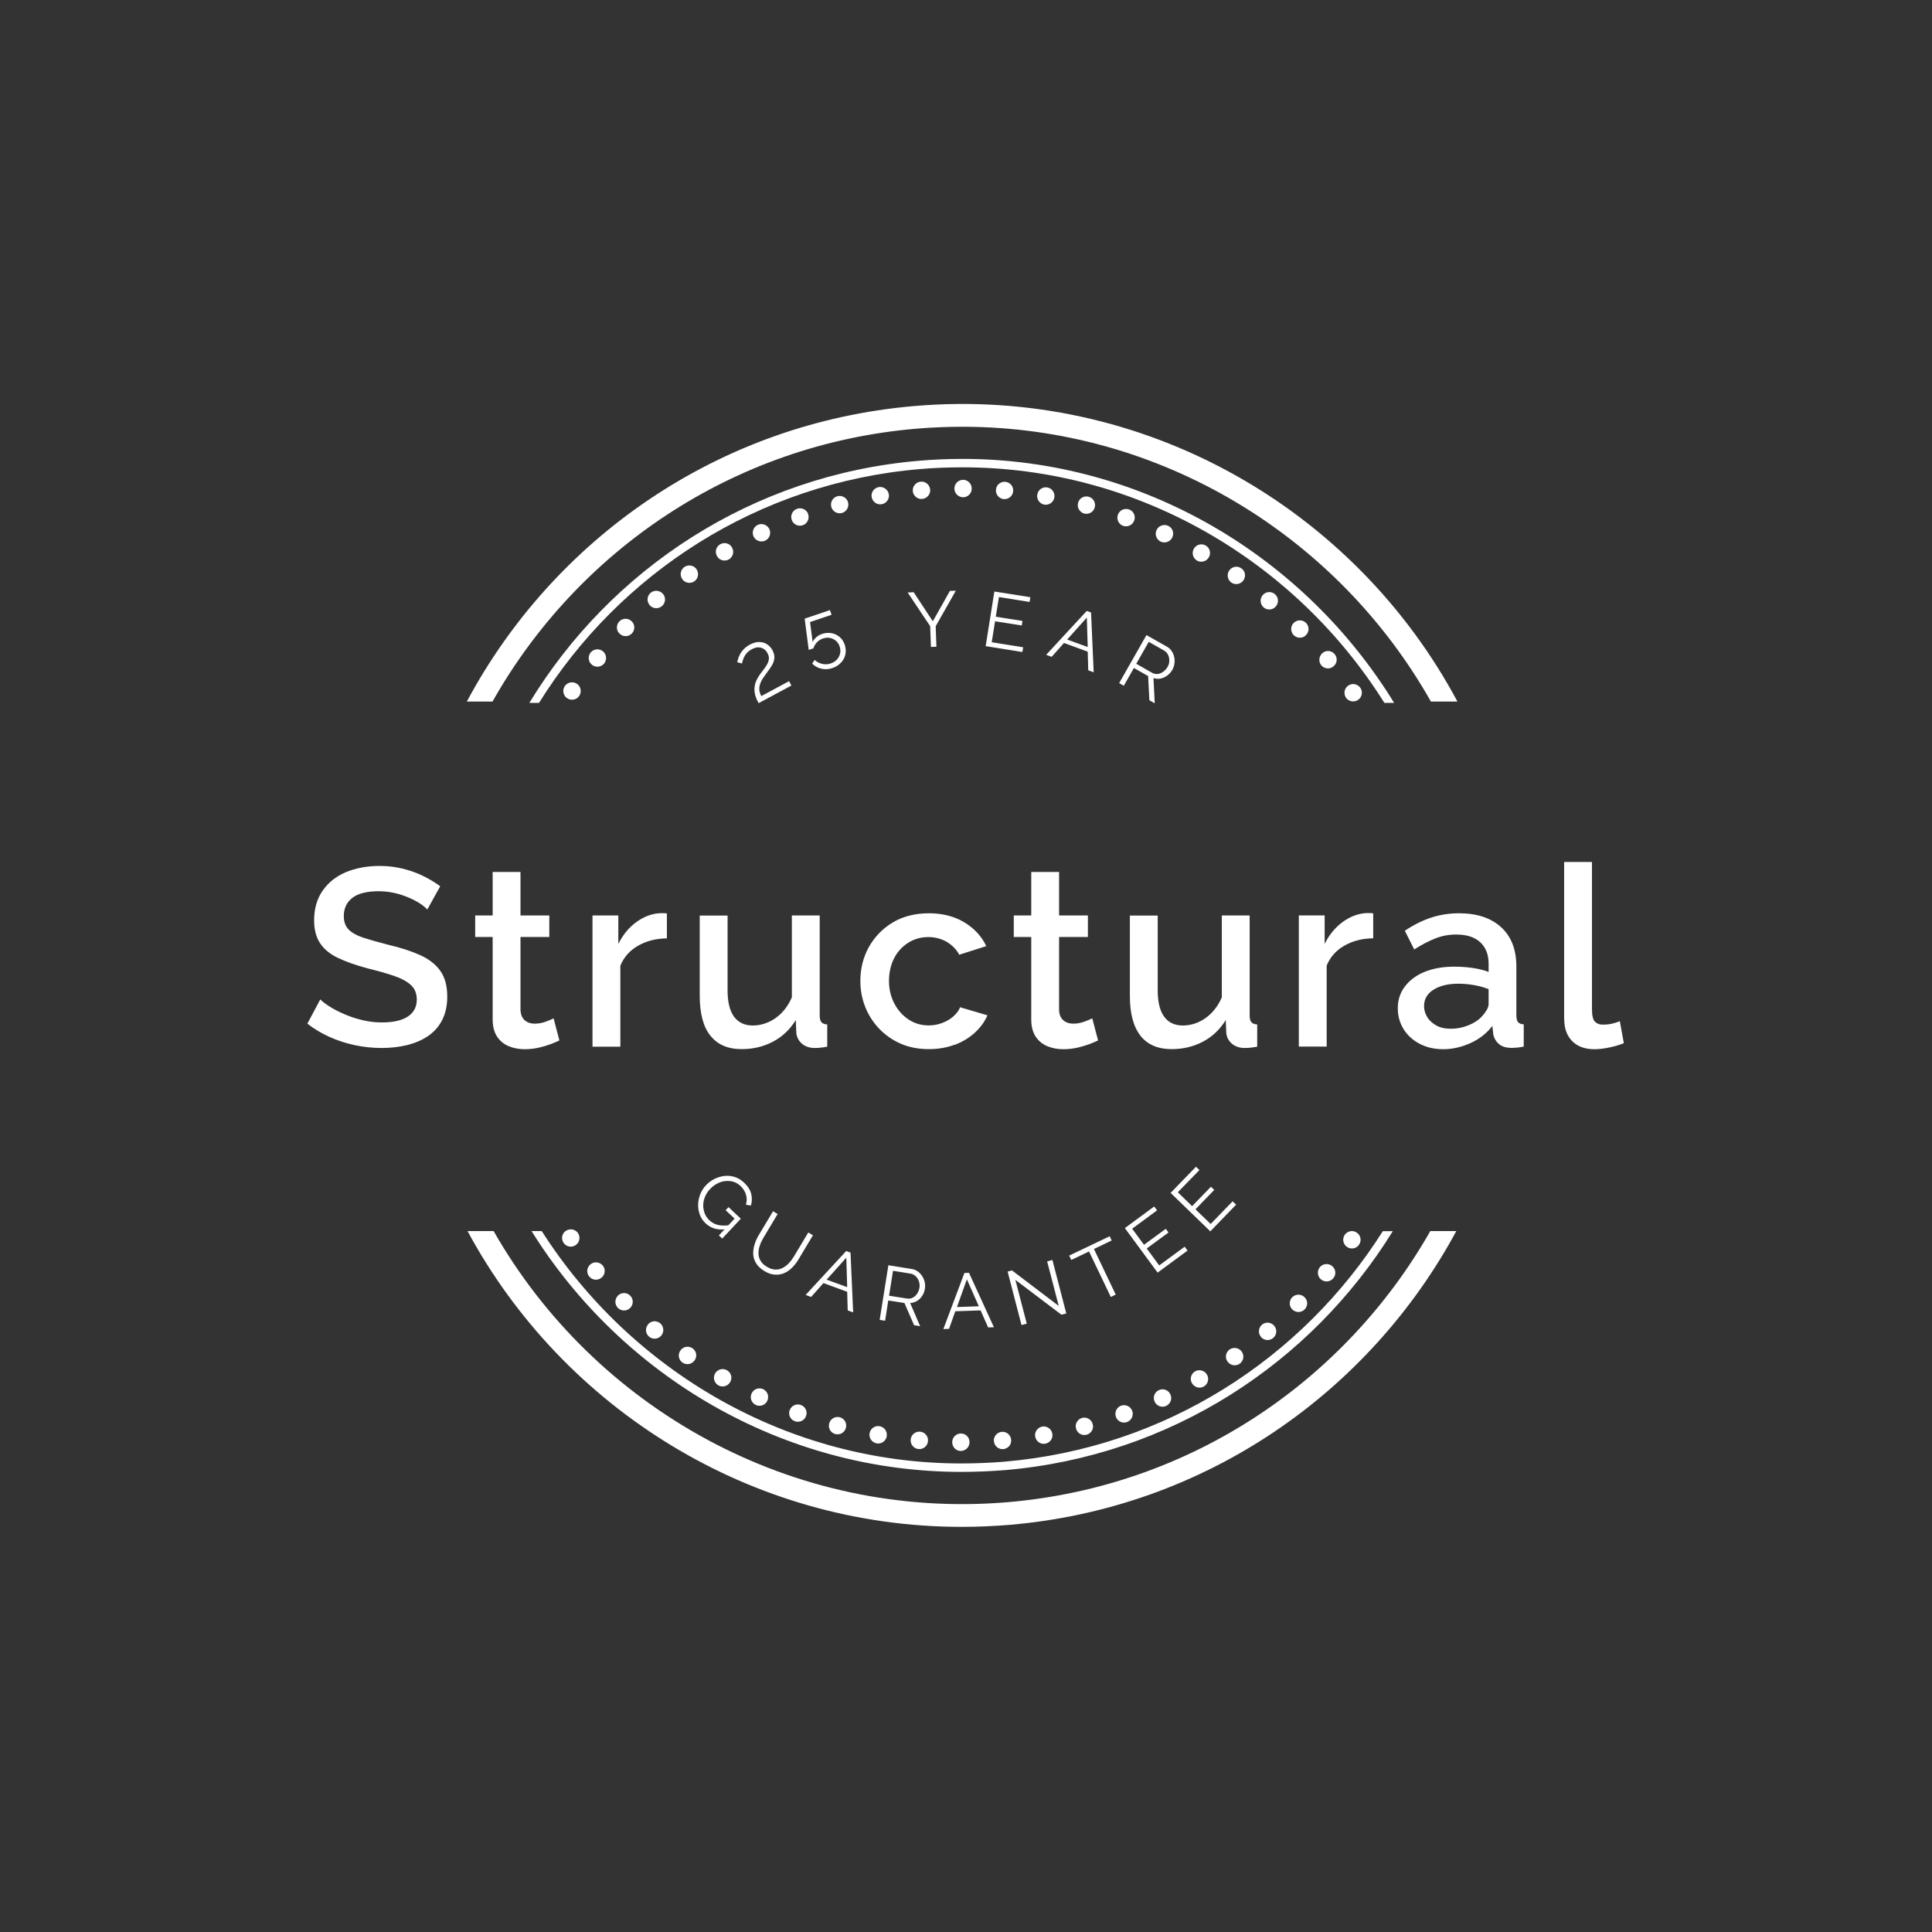 <svg width="220" height="220" viewBox="0 0 220 220" fill="none" xmlns="http://www.w3.org/2000/svg">
<rect x="0" y="0" width="220" height="220" fill="#333333" stroke="none"/>
<path d="M178.12 116.036C178.12 117.116 178.43 117.956 179.04 118.566C179.65 119.176 180.5 119.476 181.57 119.476C182.07 119.476 182.64 119.406 183.27 119.276C183.9 119.146 184.45 118.976 184.91 118.786L184.45 116.276C184.2 116.396 183.91 116.486 183.57 116.566C183.23 116.646 182.87 116.676 182.49 116.676C182.14 116.676 181.86 116.566 181.63 116.356C181.4 116.146 181.28 115.656 181.28 114.886V98.156H178.11V116.026L178.12 116.036ZM167.23 116.746C166.6 117.006 165.93 117.146 165.24 117.146C164.55 117.146 164.01 117.026 163.56 116.776C163.11 116.526 162.76 116.206 162.52 115.816C162.28 115.416 162.16 115.006 162.16 114.566C162.16 113.776 162.52 113.146 163.24 112.696C163.96 112.246 164.9 112.016 166.05 112.016C166.63 112.016 167.21 112.066 167.81 112.166C168.4 112.266 168.97 112.426 169.51 112.636V114.336C169.51 114.526 169.44 114.746 169.31 114.986C169.17 115.226 168.99 115.476 168.76 115.726C168.38 116.146 167.87 116.486 167.23 116.746ZM159.83 117.196C160.27 117.896 160.89 118.456 161.67 118.866C162.46 119.276 163.35 119.476 164.35 119.476C165.35 119.476 166.41 119.246 167.43 118.786C168.45 118.326 169.28 117.676 169.94 116.826L170.03 117.686C170.09 118.126 170.29 118.516 170.63 118.836C170.98 119.166 171.48 119.326 172.16 119.326C172.31 119.326 172.5 119.316 172.73 119.296C172.96 119.276 173.22 119.236 173.51 119.176V116.646C173.2 116.626 172.99 116.546 172.86 116.386C172.74 116.236 172.67 115.976 172.67 115.616V110.066C172.67 108.126 172.09 106.636 170.93 105.576C169.77 104.526 168.18 103.996 166.16 103.996C165.05 103.996 163.99 104.156 162.98 104.486C161.97 104.816 160.97 105.316 159.97 105.986L161.04 108.116C161.88 107.576 162.68 107.166 163.43 106.866C164.18 106.566 164.97 106.416 165.82 106.416C167.01 106.416 167.92 106.706 168.56 107.296C169.19 107.886 169.51 108.696 169.51 109.736V110.676C168.97 110.466 168.35 110.316 167.65 110.216C166.95 110.116 166.26 110.076 165.59 110.076C164.32 110.076 163.21 110.276 162.25 110.656C161.29 111.046 160.54 111.596 159.99 112.316C159.44 113.026 159.17 113.866 159.17 114.816C159.17 115.696 159.39 116.486 159.83 117.186M156.37 104.006C156.27 103.986 156.16 103.976 156.04 103.976H155.56C154.62 104.036 153.73 104.376 152.88 104.996C152.04 105.616 151.35 106.446 150.84 107.486V104.236H147.9V119.176H151.07V109.956C151.47 108.976 152.15 108.216 153.1 107.676C154.05 107.136 155.14 106.856 156.37 106.846V103.996V104.006ZM129.85 117.926C130.66 118.956 131.85 119.466 133.42 119.466C134.71 119.466 135.89 119.186 136.96 118.626C138.04 118.066 138.91 117.236 139.58 116.156L139.64 117.646C139.7 118.136 139.92 118.546 140.3 118.866C140.68 119.176 141.16 119.336 141.74 119.336C141.93 119.336 142.13 119.326 142.35 119.306C142.56 119.286 142.83 119.246 143.16 119.186V116.656C142.85 116.636 142.63 116.556 142.5 116.396C142.36 116.246 142.3 115.986 142.3 115.626V104.246H139.13V113.566C138.84 114.246 138.46 114.826 137.99 115.316C137.52 115.796 137 116.166 136.44 116.406C135.87 116.656 135.29 116.776 134.7 116.776C133.76 116.776 133.05 116.436 132.56 115.766C132.07 115.086 131.83 114.086 131.83 112.756V104.256H128.66V113.396C128.66 115.396 129.06 116.916 129.87 117.936M124.37 115.966C124.18 116.066 123.88 116.186 123.48 116.336C123.08 116.486 122.65 116.566 122.21 116.566C121.77 116.566 121.4 116.446 121.1 116.196C120.8 115.946 120.63 115.566 120.6 115.056V106.696H123.88V104.246H120.6V99.296H117.43V104.246H115.44V106.696H117.43V116.076C117.43 116.876 117.6 117.536 117.93 118.036C118.27 118.546 118.71 118.906 119.27 119.136C119.83 119.366 120.43 119.476 121.09 119.476C121.63 119.476 122.15 119.416 122.66 119.306C123.17 119.186 123.62 119.056 124.03 118.906C124.43 118.756 124.77 118.606 125.04 118.476L124.38 115.966H124.37ZM108.72 118.976C109.59 118.646 110.35 118.186 110.99 117.606C111.63 117.026 112.12 116.366 112.44 115.616L109.33 114.696C109.18 115.076 108.92 115.426 108.55 115.746C108.19 116.066 107.76 116.316 107.27 116.496C106.78 116.676 106.28 116.766 105.76 116.766C104.91 116.766 104.15 116.546 103.47 116.096C102.79 115.656 102.25 115.046 101.84 114.276C101.44 113.506 101.23 112.656 101.23 111.706C101.23 110.756 101.43 109.856 101.82 109.106C102.21 108.356 102.75 107.776 103.43 107.346C104.11 106.916 104.88 106.706 105.72 106.706C106.47 106.706 107.15 106.886 107.78 107.236C108.4 107.596 108.89 108.086 109.23 108.716L112.31 107.736C111.77 106.606 110.93 105.696 109.79 105.016C108.65 104.336 107.31 103.996 105.77 103.996C104.23 103.996 102.8 104.346 101.64 105.056C100.48 105.756 99.58 106.696 98.93 107.856C98.29 109.016 97.97 110.296 97.97 111.706C97.97 112.756 98.16 113.736 98.53 114.676C98.9 115.606 99.44 116.436 100.13 117.156C100.82 117.876 101.64 118.446 102.59 118.856C103.54 119.266 104.6 119.466 105.77 119.466C106.84 119.466 107.82 119.296 108.69 118.966M80.89 117.926C81.7 118.956 82.89 119.466 84.46 119.466C85.75 119.466 86.93 119.186 88 118.626C89.08 118.066 89.95 117.236 90.62 116.156L90.68 117.646C90.74 118.136 90.96 118.546 91.34 118.866C91.72 119.176 92.2 119.336 92.78 119.336C92.97 119.336 93.17 119.326 93.39 119.306C93.6 119.286 93.87 119.246 94.2 119.186V116.656C93.89 116.636 93.67 116.556 93.54 116.396C93.4 116.246 93.34 115.986 93.34 115.626V104.246H90.17V113.566C89.88 114.246 89.5 114.826 89.03 115.316C88.56 115.796 88.04 116.166 87.47 116.406C86.9 116.656 86.32 116.776 85.73 116.776C84.79 116.776 84.07 116.436 83.58 115.766C83.09 115.086 82.85 114.086 82.85 112.756V104.256H79.68V113.396C79.68 115.396 80.08 116.916 80.89 117.936M75.94 104.016C75.84 103.996 75.73 103.986 75.61 103.986H75.13C74.19 104.046 73.3 104.386 72.45 105.006C71.6 105.626 70.92 106.456 70.41 107.496V104.246H67.47V119.186H70.64V109.966C71.04 108.986 71.72 108.226 72.67 107.686C73.62 107.146 74.71 106.866 75.94 106.856V104.006V104.016ZM63.04 115.966C62.85 116.066 62.55 116.186 62.15 116.336C61.75 116.486 61.32 116.566 60.88 116.566C60.44 116.566 60.07 116.446 59.77 116.196C59.47 115.946 59.31 115.566 59.27 115.056V106.696H62.55V104.246H59.27V99.296H56.1V104.246H54.11V106.696H56.1V116.076C56.1 116.876 56.27 117.536 56.6 118.036C56.94 118.546 57.38 118.906 57.94 119.136C58.5 119.366 59.1 119.476 59.75 119.476C60.29 119.476 60.81 119.416 61.32 119.306C61.83 119.186 62.28 119.056 62.69 118.906C63.09 118.756 63.43 118.606 63.7 118.476L63.04 115.966ZM50.11 100.906C49.51 100.466 48.86 100.076 48.14 99.726C47.42 99.376 46.65 99.106 45.82 98.906C44.99 98.706 44.12 98.606 43.2 98.606C41.8 98.606 40.54 98.846 39.41 99.306C38.29 99.776 37.4 100.476 36.75 101.406C36.1 102.336 35.77 103.466 35.77 104.806C35.77 105.856 36 106.726 36.45 107.406C36.9 108.086 37.58 108.646 38.48 109.076C39.38 109.506 40.5 109.906 41.85 110.266C43.02 110.556 44.03 110.836 44.87 111.126C45.71 111.416 46.36 111.766 46.8 112.176C47.24 112.586 47.46 113.136 47.46 113.826C47.46 114.666 47.12 115.306 46.44 115.756C45.76 116.206 44.77 116.426 43.49 116.426C42.72 116.426 41.97 116.336 41.23 116.156C40.49 115.976 39.81 115.746 39.19 115.476C38.57 115.206 38.02 114.926 37.55 114.626C37.08 114.326 36.72 114.056 36.47 113.806L35 116.566C35.77 117.166 36.61 117.666 37.52 118.076C38.43 118.486 39.39 118.796 40.4 119.016C41.41 119.226 42.42 119.336 43.44 119.336C44.46 119.336 45.45 119.226 46.35 119.006C47.25 118.786 48.05 118.446 48.74 117.976C49.43 117.506 49.97 116.896 50.35 116.156C50.73 115.406 50.93 114.516 50.93 113.486C50.93 112.256 50.66 111.276 50.12 110.526C49.58 109.776 48.8 109.186 47.79 108.736C46.77 108.286 45.57 107.896 44.19 107.576C43.06 107.286 42.12 107.016 41.37 106.776C40.62 106.526 40.06 106.216 39.7 105.846C39.33 105.476 39.15 104.956 39.15 104.306C39.15 103.426 39.48 102.736 40.13 102.236C40.78 101.736 41.78 101.486 43.13 101.486C43.74 101.486 44.34 101.556 44.92 101.686C45.5 101.816 46.03 101.996 46.53 102.206C47.03 102.416 47.46 102.646 47.83 102.886C48.19 103.126 48.47 103.356 48.66 103.566L50.13 100.916L50.11 100.906Z" fill="white"/>
<path d="M105.92 55.746C105.97 56.286 105.56 56.766 105.01 56.816C104.47 56.866 103.99 56.456 103.94 55.916C103.9 55.376 104.3 54.886 104.85 54.846C105.39 54.796 105.87 55.206 105.92 55.746Z" fill="white"/>
<path d="M101.21 56.266C101.31 56.806 100.94 57.316 100.41 57.416C99.87 57.516 99.36 57.146 99.26 56.616C99.16 56.076 99.52 55.566 100.06 55.466C100.6 55.376 101.11 55.736 101.21 56.276" fill="white"/>
<path d="M96.57 57.206C96.71 57.726 96.39 58.276 95.87 58.416C95.34 58.556 94.8 58.236 94.66 57.716C94.52 57.186 94.83 56.646 95.36 56.506C95.89 56.366 96.43 56.686 96.58 57.216" fill="white"/>
<path d="M92.02 58.536C92.2 59.046 91.94 59.616 91.43 59.806C90.91 59.986 90.34 59.726 90.16 59.206C89.97 58.686 90.24 58.126 90.76 57.936C91.27 57.756 91.84 58.016 92.03 58.536" fill="white"/>
<path d="M87.61 60.246C87.84 60.746 87.62 61.336 87.13 61.566C86.63 61.796 86.04 61.576 85.81 61.086C85.58 60.586 85.8 59.996 86.29 59.766C86.78 59.536 87.38 59.756 87.61 60.256" fill="white"/>
<path d="M83.36 62.356C83.63 62.826 83.47 63.426 82.99 63.706C82.51 63.966 81.91 63.806 81.65 63.326C81.37 62.856 81.53 62.256 82.01 61.976C82.49 61.706 83.09 61.866 83.36 62.346" fill="white"/>
<path d="M79.31 64.816C79.62 65.266 79.51 65.886 79.07 66.196C78.62 66.506 78 66.396 77.69 65.946C77.38 65.496 77.48 64.886 77.93 64.566C78.38 64.256 79 64.366 79.31 64.806" fill="white"/>
<path d="M75.5 67.626C75.85 68.046 75.79 68.676 75.37 69.026C74.95 69.376 74.32 69.326 73.97 68.896C73.62 68.476 73.67 67.856 74.09 67.506C74.51 67.156 75.14 67.216 75.49 67.626" fill="white"/>
<path d="M71.94 70.756C72.33 71.136 72.32 71.766 71.94 72.146C71.55 72.536 70.93 72.536 70.54 72.146C70.15 71.766 70.15 71.136 70.54 70.746C70.93 70.366 71.56 70.366 71.94 70.756Z" fill="white"/>
<path d="M68.67 74.176C69.08 74.526 69.13 75.156 68.78 75.576C68.42 75.986 67.8 76.036 67.39 75.686C66.97 75.336 66.92 74.706 67.27 74.286C67.63 73.876 68.25 73.816 68.67 74.176Z" fill="white"/>
<path d="M65.71 77.876C66.16 78.196 66.26 78.806 65.95 79.256C65.64 79.706 65.02 79.816 64.56 79.496C64.12 79.186 64.01 78.566 64.32 78.116C64.65 77.666 65.26 77.566 65.71 77.876Z" fill="white"/>
<path d="M64.43 140.166C64.87 139.856 65.49 139.956 65.81 140.406C66.12 140.856 66.01 141.476 65.55 141.786C65.1 142.096 64.49 141.986 64.18 141.526C63.87 141.086 63.98 140.466 64.43 140.156" fill="white"/>
<path d="M67.23 143.976C67.64 143.626 68.27 143.686 68.63 144.096C68.98 144.516 68.92 145.146 68.5 145.486C68.08 145.846 67.46 145.786 67.1 145.366C66.75 144.946 66.81 144.326 67.23 143.976Z" fill="white"/>
<path d="M70.36 147.536C70.75 147.146 71.37 147.146 71.76 147.536C72.15 147.926 72.15 148.546 71.76 148.936C71.37 149.326 70.75 149.326 70.36 148.936C69.98 148.546 69.98 147.926 70.36 147.546" fill="white"/>
<path d="M73.79 150.806C74.14 150.386 74.76 150.336 75.18 150.686C75.6 151.036 75.65 151.666 75.3 152.086C74.95 152.506 74.33 152.556 73.91 152.206C73.49 151.856 73.44 151.226 73.8 150.816" fill="white"/>
<path d="M77.49 153.776C77.79 153.326 78.41 153.216 78.86 153.536C79.31 153.846 79.42 154.466 79.09 154.916C78.77 155.356 78.17 155.476 77.71 155.156C77.26 154.846 77.16 154.226 77.48 153.776" fill="white"/>
<path d="M81.43 156.396C81.7 155.926 82.31 155.756 82.79 156.036C83.26 156.316 83.43 156.916 83.14 157.386C82.86 157.866 82.27 158.016 81.79 157.746C81.32 157.466 81.16 156.866 81.43 156.396Z" fill="white"/>
<path d="M85.59 158.666C85.82 158.176 86.4 157.956 86.9 158.186C87.4 158.426 87.61 159.006 87.37 159.516C87.15 160.006 86.56 160.216 86.06 159.986C85.57 159.746 85.35 159.166 85.59 158.666Z" fill="white"/>
<path d="M89.93 160.576C90.11 160.066 90.68 159.796 91.2 159.986C91.71 160.176 91.98 160.736 91.78 161.256C91.6 161.766 91.03 162.026 90.51 161.836C89.99 161.656 89.74 161.086 89.92 160.566" fill="white"/>
<path d="M94.42 162.086C94.56 161.566 95.1 161.246 95.63 161.386C96.16 161.526 96.47 162.066 96.32 162.596C96.19 163.126 95.65 163.436 95.11 163.296C94.58 163.156 94.28 162.616 94.42 162.086Z" fill="white"/>
<path d="M99.02 163.206C99.11 162.676 99.63 162.306 100.17 162.406C100.71 162.506 101.07 163.006 100.97 163.566C100.87 164.096 100.37 164.456 99.82 164.356C99.28 164.256 98.93 163.746 99.02 163.206Z" fill="white"/>
<path d="M103.7 163.926C103.74 163.396 104.22 162.976 104.77 163.026C105.32 163.076 105.73 163.556 105.67 164.116C105.62 164.656 105.15 165.056 104.59 165.006C104.05 164.956 103.66 164.476 103.7 163.936" fill="white"/>
<path d="M108.43 164.226C108.43 163.686 108.86 163.236 109.42 163.236C109.97 163.236 110.41 163.676 110.4 164.236C110.4 164.776 109.96 165.216 109.41 165.226C108.86 165.226 108.43 164.776 108.43 164.226Z" fill="white"/>
<path d="M113.17 164.116C113.13 163.576 113.52 163.096 114.07 163.046C114.62 162.996 115.09 163.396 115.14 163.946C115.2 164.486 114.79 164.966 114.24 165.016C113.7 165.056 113.22 164.656 113.18 164.106" fill="white"/>
<path d="M117.88 163.596C117.78 163.066 118.14 162.546 118.68 162.446C119.22 162.356 119.73 162.706 119.83 163.256C119.93 163.796 119.56 164.306 119.02 164.396C118.48 164.496 117.98 164.136 117.88 163.586" fill="white"/>
<path d="M122.53 162.666C122.38 162.146 122.7 161.606 123.22 161.456C123.75 161.326 124.29 161.626 124.43 162.176C124.58 162.696 124.26 163.236 123.73 163.376C123.2 163.516 122.66 163.196 122.53 162.666Z" fill="white"/>
<path d="M127.07 161.336C126.89 160.826 127.15 160.256 127.66 160.066C128.18 159.886 128.74 160.146 128.93 160.666C129.11 161.186 128.85 161.736 128.33 161.936C127.82 162.116 127.26 161.856 127.07 161.346" fill="white"/>
<path d="M131.48 159.606C131.25 159.116 131.46 158.526 131.96 158.296C132.46 158.066 133.04 158.276 133.27 158.776C133.51 159.276 133.29 159.856 132.79 160.096C132.3 160.326 131.71 160.106 131.48 159.606Z" fill="white"/>
<path d="M135.73 157.506C135.45 157.036 135.62 156.436 136.09 156.156C136.56 155.896 137.17 156.056 137.44 156.536C137.72 157.006 137.55 157.616 137.08 157.886C136.61 158.156 136 157.986 135.74 157.516" fill="white"/>
<path d="M139.78 155.046C139.46 154.606 139.57 153.986 140.02 153.666C140.47 153.366 141.08 153.466 141.4 153.916C141.72 154.366 141.61 154.976 141.16 155.296C140.71 155.606 140.09 155.486 139.79 155.046" fill="white"/>
<path d="M143.59 152.236C143.24 151.826 143.29 151.196 143.71 150.836C144.13 150.496 144.75 150.546 145.1 150.976C145.45 151.386 145.4 152.016 144.97 152.366C144.55 152.716 143.93 152.656 143.58 152.236" fill="white"/>
<path d="M147.15 149.106C146.77 148.726 146.77 148.106 147.15 147.716C147.55 147.336 148.16 147.326 148.55 147.716C148.95 148.106 148.95 148.716 148.55 149.116C148.16 149.506 147.54 149.486 147.15 149.106Z" fill="white"/>
<path d="M150.42 145.686C150.01 145.346 149.95 144.716 150.3 144.286C150.66 143.876 151.28 143.816 151.7 144.176C152.12 144.526 152.18 145.146 151.82 145.566C151.46 145.986 150.84 146.036 150.42 145.686Z" fill="white"/>
<path d="M153.38 141.986C152.93 141.676 152.82 141.056 153.13 140.606C153.45 140.166 154.06 140.046 154.51 140.366C154.96 140.686 155.07 141.296 154.75 141.746C154.44 142.196 153.82 142.296 153.38 141.986Z" fill="white"/>
<path d="M154.65 79.696C154.21 80.006 153.59 79.896 153.27 79.456C152.97 78.996 153.07 78.386 153.52 78.076C153.97 77.756 154.58 77.876 154.9 78.316C155.22 78.766 155.1 79.386 154.65 79.696Z" fill="white"/>
<path d="M151.85 75.876C151.44 76.236 150.82 76.176 150.46 75.766C150.12 75.346 150.17 74.726 150.59 74.366C151.01 74.006 151.63 74.066 151.98 74.486C152.34 74.916 152.27 75.536 151.85 75.876Z" fill="white"/>
<path d="M148.71 72.326C148.34 72.716 147.71 72.716 147.31 72.326C146.94 71.936 146.93 71.306 147.32 70.926C147.7 70.546 148.33 70.546 148.71 70.926C149.11 71.316 149.1 71.936 148.71 72.326Z" fill="white"/>
<path d="M145.29 69.046C144.95 69.466 144.32 69.526 143.9 69.176C143.49 68.816 143.43 68.196 143.78 67.776C144.13 67.356 144.75 67.296 145.17 67.656C145.6 68.006 145.64 68.626 145.29 69.046Z" fill="white"/>
<path d="M141.59 66.086C141.28 66.536 140.67 66.646 140.21 66.336C139.78 66.016 139.66 65.406 139.98 64.956C140.3 64.506 140.91 64.396 141.35 64.716C141.81 65.016 141.9 65.646 141.59 66.086Z" fill="white"/>
<path d="M137.65 63.466C137.38 63.936 136.78 64.106 136.3 63.836C135.84 63.556 135.67 62.956 135.95 62.476C136.22 62.006 136.82 61.846 137.29 62.116C137.78 62.396 137.93 62.996 137.65 63.466Z" fill="white"/>
<path d="M133.49 61.196C133.26 61.686 132.68 61.906 132.17 61.676C131.69 61.436 131.46 60.856 131.7 60.356C131.93 59.866 132.52 59.646 133.02 59.876C133.52 60.106 133.73 60.696 133.49 61.196Z" fill="white"/>
<path d="M129.15 59.286C128.97 59.796 128.4 60.056 127.88 59.876C127.37 59.686 127.11 59.126 127.3 58.606C127.48 58.096 128.05 57.826 128.57 58.016C129.09 58.196 129.35 58.776 129.15 59.286Z" fill="white"/>
<path d="M124.66 57.776C124.53 58.296 123.99 58.616 123.45 58.476C122.93 58.326 122.62 57.786 122.76 57.266C122.9 56.736 123.44 56.416 123.97 56.566C124.5 56.706 124.8 57.256 124.66 57.776Z" fill="white"/>
<path d="M120.06 56.656C119.97 57.186 119.46 57.546 118.92 57.466C118.38 57.356 118.02 56.856 118.12 56.306C118.21 55.776 118.72 55.406 119.26 55.506C119.8 55.596 120.15 56.116 120.06 56.656Z" fill="white"/>
<path d="M115.37 55.936C115.33 56.476 114.85 56.876 114.3 56.836C113.76 56.776 113.36 56.306 113.41 55.756C113.45 55.226 113.93 54.816 114.48 54.866C115.03 54.916 115.42 55.396 115.37 55.936Z" fill="white"/>
<path d="M110.65 55.636C110.66 56.176 110.21 56.626 109.67 56.626C109.12 56.616 108.68 56.176 108.68 55.626C108.68 55.076 109.13 54.636 109.67 54.636C110.21 54.636 110.66 55.086 110.65 55.626" fill="white"/>
<path d="M56.09 79.876C65.73 62.796 83.36 50.596 104.34 48.816C106.1 48.666 107.85 48.596 109.59 48.596C132.17 48.596 152.31 61.076 162.94 79.886H165.96C154.27 58.006 130.33 43.986 104.12 46.236C81.75 48.146 63.03 61.416 53.16 79.886H56.1L56.09 79.876Z" fill="white"/>
<path d="M162.87 140.186C153.21 157.166 135.64 169.276 114.75 171.056C90.19 173.136 67.7 160.336 56.21 140.186H53.24C64.14 160.406 85.53 173.866 109.5 173.866C111.31 173.866 113.13 173.786 114.97 173.636C137.26 171.736 155.92 158.546 165.83 140.186H162.88H162.87Z" fill="white"/>
<path d="M61.38 80.036C70.52 65.356 86.22 54.996 104.74 53.416C106.34 53.276 107.98 53.216 109.62 53.216C129.61 53.216 147.54 63.926 157.64 80.036H158.75C148.53 63.376 130.15 52.256 109.62 52.256C107.95 52.256 106.29 52.326 104.66 52.466C85.62 54.086 69.52 64.846 60.28 80.036H61.39H61.38Z" fill="white"/>
<path d="M157.47 140.186C148.3 154.676 132.71 164.876 114.35 166.446C112.73 166.576 111.09 166.646 109.47 166.646C89.63 166.646 71.84 156.086 61.69 140.186H60.53C70.79 156.646 89.08 167.606 109.47 167.606C111.11 167.606 112.78 167.536 114.43 167.406C133.32 165.796 149.32 155.196 158.6 140.196H157.47V140.186Z" fill="white"/>
<path d="M137.86 139.376L136.13 137.706L138.27 135.496L137.89 135.136L135.75 137.346L134.12 135.766L136.58 133.236L136.19 132.856L133.3 135.836L137.82 140.216L140.76 137.176L140.36 136.796L137.85 139.386L137.86 139.376ZM132.01 144.106L130.58 142.166L133.06 140.346L132.75 139.926L130.27 141.746L128.92 139.916L131.76 137.826L131.43 137.386L128.09 139.846L131.82 144.916L135.23 142.406L134.9 141.966L131.99 144.106H132.01ZM126.36 140.776L121.75 142.976L121.99 143.476L124.01 142.506L126.49 147.686L127.05 147.416L124.57 142.226L126.59 141.256L126.35 140.756L126.36 140.776ZM120.86 149.706L121.42 149.566L119.84 143.476L119.24 143.636L120.56 148.706L115.24 144.666L114.74 144.796L116.32 150.886L116.92 150.726L115.62 145.736L120.85 149.696L120.86 149.706ZM108.97 148.836L110.1 145.676L111.46 148.746L108.97 148.836ZM107.41 151.346L108.07 151.316L108.78 149.316L111.66 149.216L112.52 151.156L113.18 151.136L110.34 144.936L109.82 144.956L107.42 151.346H107.41ZM101.69 144.706L103.67 145.026C103.9 145.066 104.1 145.166 104.27 145.326C104.44 145.486 104.56 145.686 104.64 145.916C104.72 146.146 104.74 146.386 104.7 146.636C104.66 146.886 104.57 147.106 104.44 147.306C104.31 147.506 104.14 147.666 103.94 147.766C103.74 147.876 103.51 147.906 103.27 147.866L101.24 147.546L101.69 144.706ZM100.79 150.386L101.15 148.086L102.99 148.376L104.09 150.906L104.78 151.016L103.64 148.376C103.93 148.366 104.19 148.276 104.43 148.136C104.67 147.986 104.86 147.796 105.02 147.546C105.18 147.306 105.28 147.036 105.32 146.736C105.36 146.496 105.35 146.256 105.3 146.006C105.25 145.766 105.15 145.536 105.01 145.316C104.87 145.096 104.7 144.916 104.5 144.776C104.3 144.626 104.06 144.536 103.79 144.496L101.16 144.076L100.17 150.296L100.78 150.396L100.79 150.386ZM94.13 145.716L96.37 143.216L96.47 146.566L94.13 145.716ZM91.74 147.456L92.36 147.686L93.77 146.106L96.47 147.096L96.53 149.216L97.15 149.446L96.85 142.636L96.36 142.456L91.73 147.466L91.74 147.456ZM88.23 145.146C88.61 145.176 88.96 145.116 89.29 144.976C89.62 144.836 89.92 144.626 90.2 144.346C90.48 144.066 90.73 143.746 90.94 143.386L92.57 140.666L92.04 140.346L90.41 143.066C90.25 143.336 90.06 143.596 89.84 143.826C89.63 144.056 89.39 144.246 89.13 144.376C88.87 144.516 88.59 144.576 88.29 144.566C87.99 144.556 87.66 144.456 87.32 144.246C86.99 144.046 86.74 143.816 86.6 143.556C86.45 143.296 86.37 143.026 86.37 142.726C86.37 142.436 86.41 142.136 86.52 141.836C86.62 141.536 86.76 141.236 86.92 140.966L88.55 138.246L88.03 137.926L86.4 140.646C86.19 140.996 86.03 141.346 85.92 141.726C85.8 142.096 85.76 142.466 85.77 142.826C85.79 143.186 85.9 143.526 86.1 143.856C86.3 144.186 86.62 144.476 87.04 144.736C87.46 144.986 87.85 145.126 88.23 145.146ZM81.86 140.676L82.24 141.036L84.36 138.776L82.96 137.456L82.63 137.806L83.65 138.766L81.86 140.676ZM82.64 139.986L83.09 139.506C82.59 139.586 82.14 139.576 81.76 139.486C81.38 139.396 81.05 139.216 80.77 138.946C80.53 138.716 80.35 138.456 80.24 138.156C80.13 137.856 80.07 137.546 80.08 137.216C80.08 136.886 80.16 136.566 80.29 136.256C80.42 135.946 80.61 135.656 80.85 135.406C81.08 135.156 81.34 134.956 81.63 134.796C81.92 134.636 82.22 134.536 82.54 134.496C82.86 134.456 83.17 134.476 83.47 134.556C83.77 134.636 84.06 134.806 84.31 135.036C84.61 135.316 84.82 135.646 84.94 136.006C85.06 136.376 85.06 136.766 84.94 137.186L85.51 137.276C85.64 136.836 85.65 136.396 85.54 135.946C85.43 135.496 85.15 135.056 84.69 134.636C84.38 134.346 84.04 134.146 83.67 134.026C83.29 133.906 82.91 133.866 82.52 133.906C82.13 133.946 81.75 134.056 81.38 134.236C81.01 134.416 80.68 134.656 80.39 134.966C80.11 135.256 79.9 135.596 79.75 135.966C79.6 136.346 79.51 136.736 79.5 137.136C79.48 137.546 79.55 137.936 79.69 138.316C79.83 138.696 80.05 139.026 80.36 139.316C80.96 139.876 81.72 140.096 82.65 139.976" fill="white"/>
<path d="M130.81 73.086L132.55 74.076C132.76 74.196 132.91 74.356 133.01 74.566C133.11 74.776 133.16 75.006 133.15 75.246C133.15 75.496 133.08 75.726 132.95 75.946C132.83 76.156 132.67 76.336 132.47 76.486C132.27 76.626 132.06 76.716 131.84 76.746C131.61 76.776 131.39 76.726 131.18 76.606L129.39 75.586L130.81 73.086ZM127.97 78.086L129.12 76.066L130.74 76.986L130.88 79.736L131.49 80.086L131.35 77.216C131.63 77.306 131.9 77.326 132.17 77.266C132.44 77.206 132.69 77.096 132.93 76.916C133.16 76.746 133.35 76.526 133.5 76.266C133.62 76.056 133.7 75.826 133.73 75.576C133.77 75.326 133.76 75.076 133.71 74.826C133.66 74.576 133.56 74.346 133.42 74.136C133.28 73.926 133.09 73.756 132.86 73.626L130.55 72.316L127.44 77.786L127.98 78.096L127.97 78.086ZM121.52 72.826L123.76 70.326L123.86 73.676L121.52 72.826ZM119.13 74.566L119.75 74.796L121.16 73.216L123.86 74.206L123.92 76.326L124.54 76.556L124.24 69.746L123.75 69.566L119.12 74.576L119.13 74.566ZM112.93 73.116L113.31 70.746L116.35 71.226L116.43 70.706L113.39 70.226L113.75 67.986L117.24 68.546L117.33 68.006L113.23 67.356L112.24 73.576L116.42 74.246L116.51 73.706L112.95 73.136L112.93 73.116ZM103.35 67.456L105.92 71.306L106.01 73.666L106.63 73.646L106.55 71.306L108.84 67.266L108.17 67.286L106.22 70.746L104.04 67.436L103.36 67.466L103.35 67.456ZM95.75 75.476C96.01 75.206 96.18 74.896 96.26 74.536C96.34 74.176 96.32 73.806 96.19 73.416C96.06 73.046 95.87 72.746 95.6 72.526C95.33 72.306 95.03 72.156 94.68 72.096C94.33 72.036 93.98 72.066 93.61 72.186C93.36 72.266 93.15 72.396 92.96 72.556C92.77 72.716 92.63 72.896 92.54 73.106L92.24 70.836L94.69 70.006L94.51 69.476L91.63 70.446L92.09 74.006L92.63 73.826C92.7 73.566 92.84 73.336 93.03 73.136C93.22 72.936 93.45 72.796 93.71 72.706C93.98 72.616 94.24 72.596 94.49 72.636C94.74 72.686 94.97 72.786 95.17 72.956C95.37 73.126 95.52 73.336 95.61 73.616C95.71 73.896 95.72 74.166 95.66 74.426C95.6 74.686 95.48 74.916 95.3 75.106C95.12 75.306 94.89 75.446 94.61 75.546C94.28 75.656 93.96 75.676 93.63 75.596C93.3 75.526 93.01 75.376 92.77 75.146L92.48 75.566C92.77 75.856 93.12 76.046 93.53 76.146C93.94 76.246 94.36 76.216 94.78 76.076C95.17 75.946 95.49 75.746 95.74 75.476M90.11 78.046L89.85 77.566L86.69 79.266C86.61 79.116 86.55 78.956 86.51 78.796C86.46 78.636 86.45 78.456 86.47 78.256C86.49 78.056 86.56 77.836 86.68 77.586C86.8 77.336 86.99 77.046 87.24 76.716C87.37 76.536 87.5 76.356 87.65 76.156C87.79 75.956 87.92 75.746 88.02 75.536C88.12 75.316 88.17 75.086 88.18 74.836C88.18 74.586 88.11 74.326 87.97 74.056C87.82 73.776 87.61 73.546 87.36 73.376C87.11 73.206 86.81 73.116 86.48 73.106C86.15 73.096 85.79 73.196 85.4 73.396C85.1 73.556 84.86 73.746 84.67 73.946C84.49 74.146 84.34 74.346 84.24 74.556C84.14 74.756 84.07 74.936 84.03 75.096C83.99 75.256 83.96 75.356 83.95 75.406L84.49 75.556C84.52 75.406 84.57 75.236 84.64 75.036C84.71 74.836 84.82 74.636 84.98 74.436C85.14 74.236 85.35 74.066 85.62 73.926C85.89 73.776 86.14 73.706 86.37 73.716C86.6 73.716 86.8 73.786 86.98 73.906C87.16 74.026 87.3 74.186 87.4 74.386C87.53 74.626 87.58 74.856 87.55 75.066C87.52 75.286 87.45 75.496 87.32 75.706C87.2 75.916 87.05 76.116 86.89 76.326C86.72 76.536 86.57 76.746 86.43 76.956C86.28 77.176 86.16 77.406 86.07 77.636C85.98 77.866 85.93 78.116 85.91 78.366C85.9 78.616 85.93 78.886 86 79.166C86.08 79.446 86.2 79.746 86.39 80.066L90.13 78.056L90.11 78.046Z" fill="white"/>
</svg>

